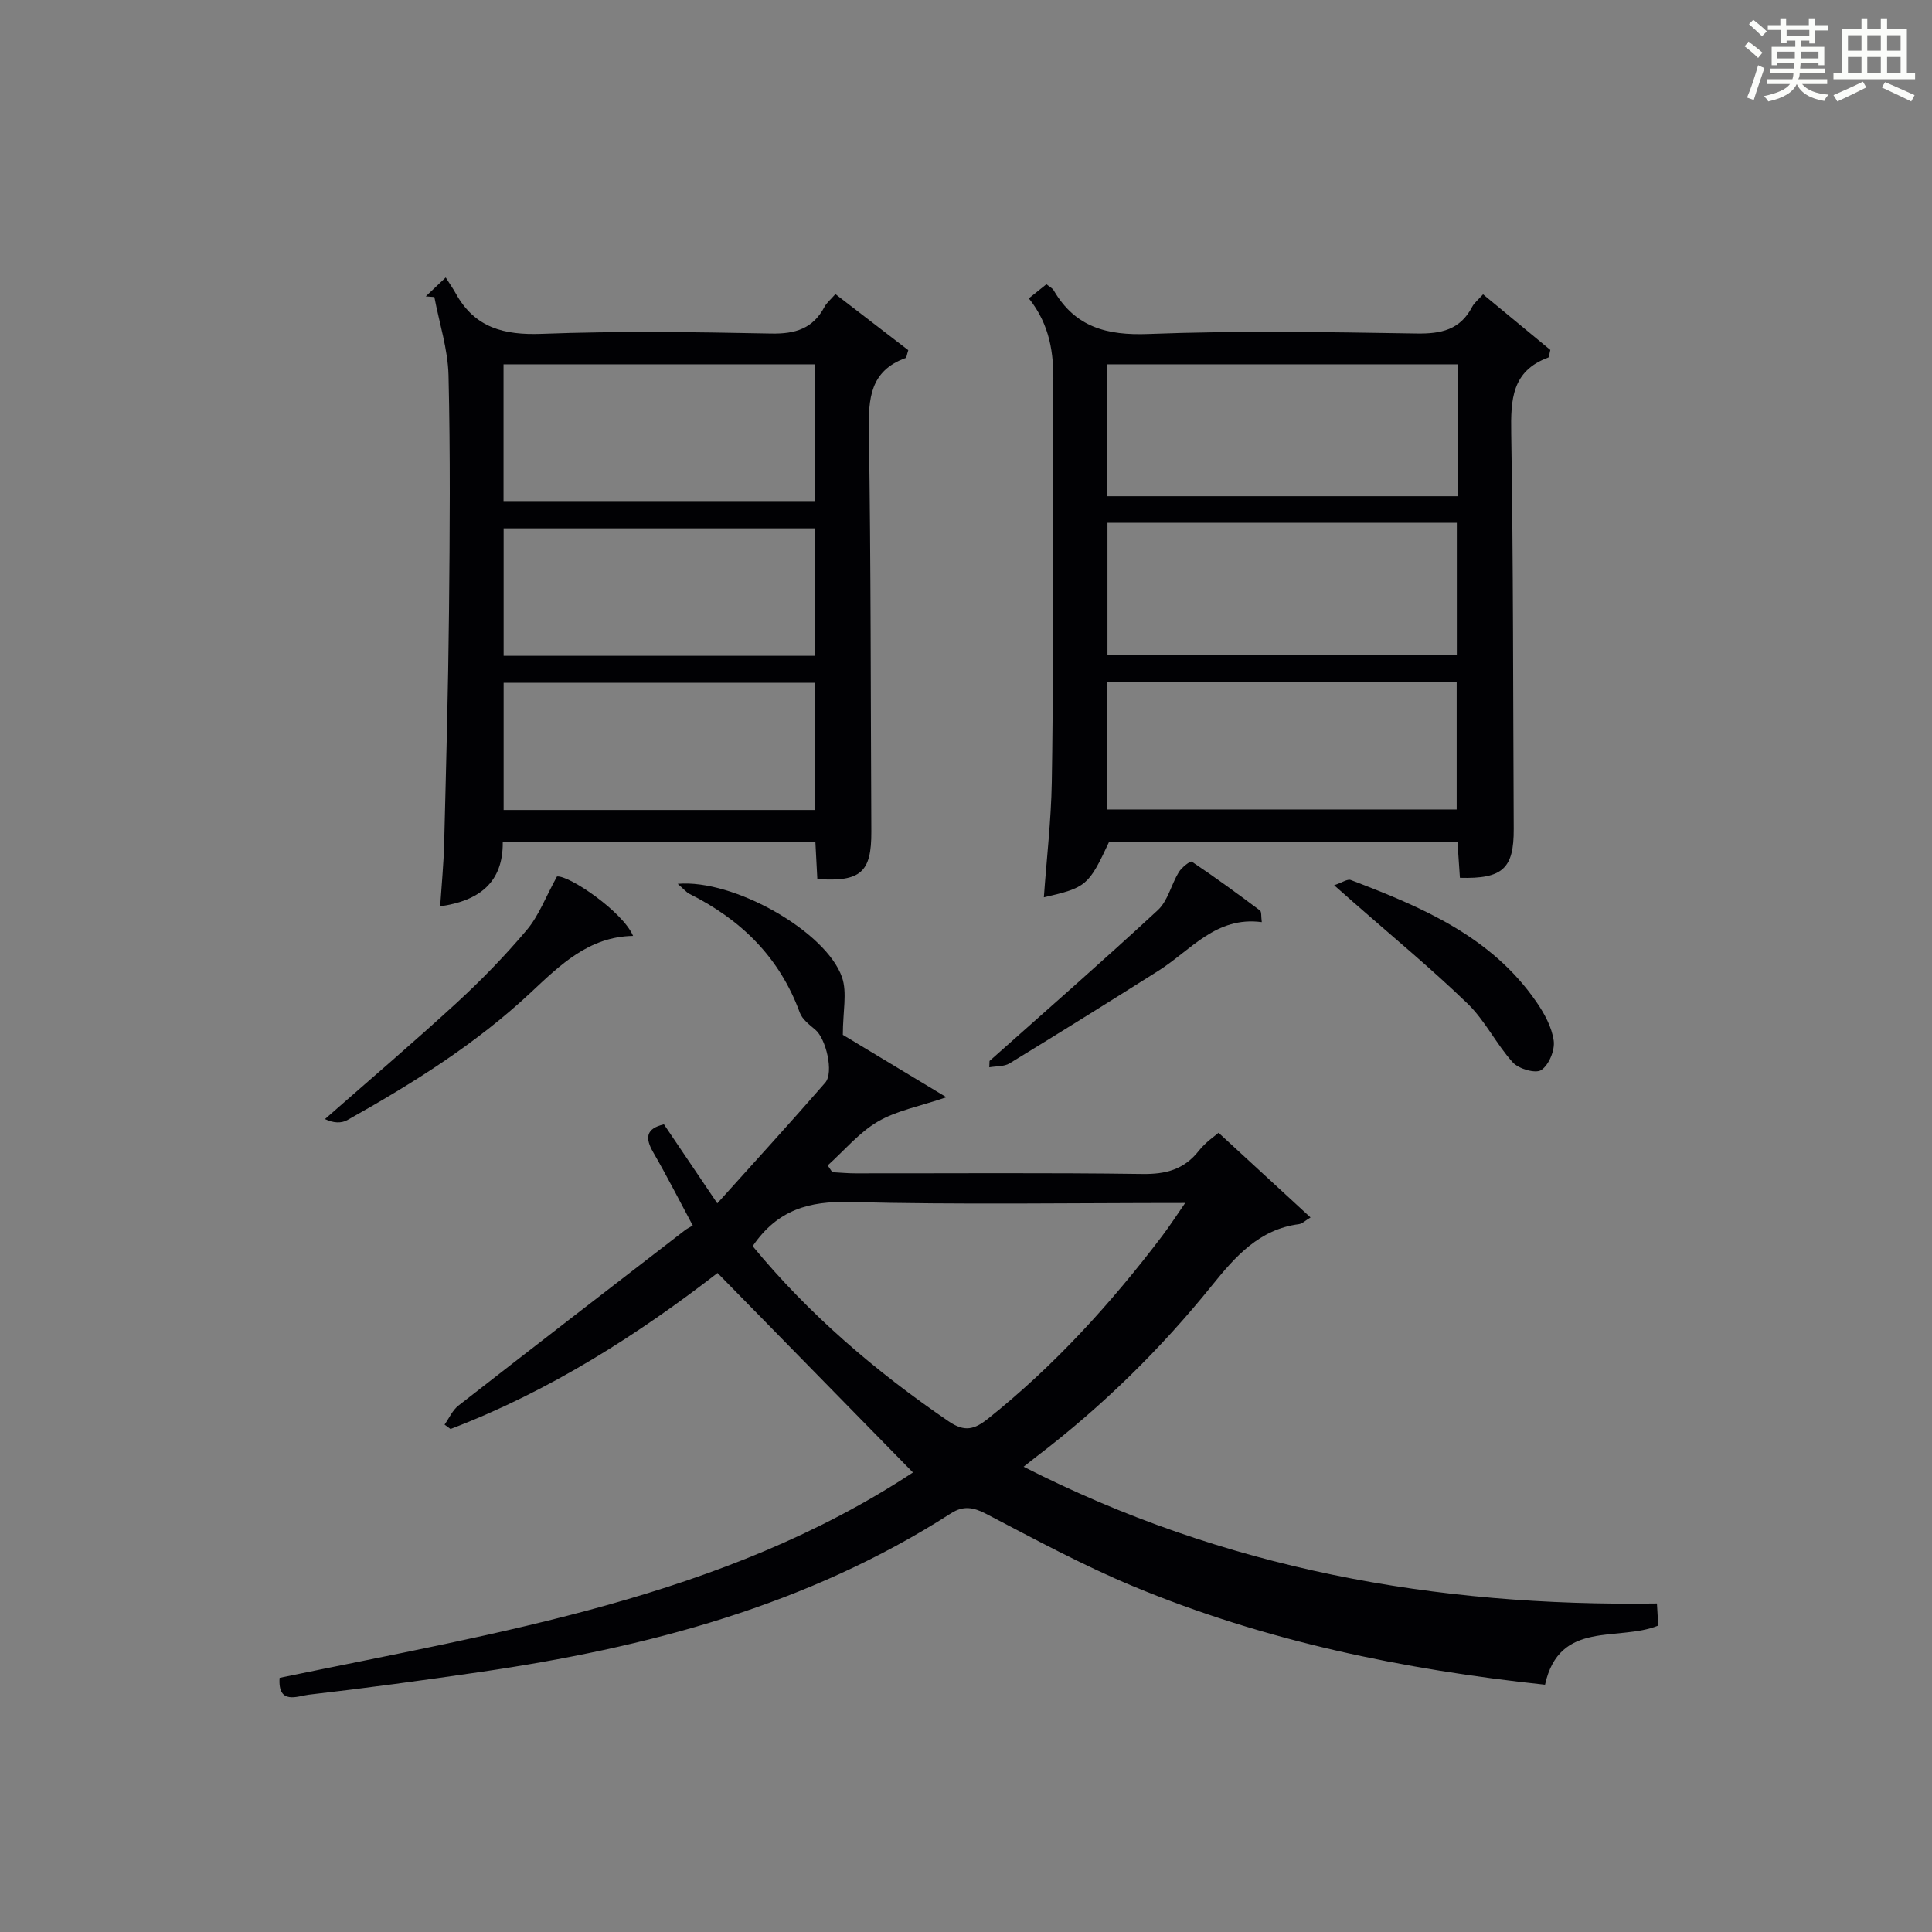 <?xml version="1.0" encoding="utf-8"?>
<svg version="1.1" id="漢_ZDIC_典" xmlns="http://www.w3.org/2000/svg" xmlns:xlink="http://www.w3.org/1999/xlink" x="0px" y="0px"
	 viewBox="0 0 400 400" style="enable-background:new 0 0 400 400;" xml:space="preserve">
<rect x="0" y="0" width="400" height="400" fill="#808080" stroke="none"/>
<style type="text/css">
	.st1{fill:#010104;}
	.st0{fill:#fbfcfa;}
</style>
<g>
	<path class="st0" d="M361.2,9.6l0.8-1c0.9,0.7,1.9,1.4,2.9,2.3L364,12C363,11,362,10.2,361.2,9.6z M361.7,20.2
		c0.9-2.1,1.6-4.3,2.3-6.7c0.4,0.2,0.8,0.4,1.3,0.6c-0.7,2.1-1.5,4.3-2.2,6.6L361.7,20.2z M362.1,5l0.9-0.9c1,0.8,2,1.6,2.8,2.4
		l-1,1C363.9,6.6,363,5.8,362.1,5z M374.6,3.8h1.2v1.4h2.7v1.1h-2.7v2.7h-1.2V8.4h-1.8v1.3h4.9v3.8h-1.2v-0.5h-3.7
		c0,0.4-0.1,0.9-0.1,1.2h5.1v1h-5.2c0,0.5-0.1,0.9-0.3,1.2h6v1h-5.2c1.1,1.3,2.9,2,5.5,2.2c-0.4,0.4-0.7,0.8-0.9,1.3
		c-2.9-0.5-4.8-1.6-5.7-3.5H372c-0.8,1.7-2.7,2.9-5.9,3.6c-0.2-0.4-0.6-0.8-0.9-1.1c2.8-0.6,4.6-1.4,5.4-2.5h-4.8v-1h5.3
		c0.1-0.3,0.2-0.7,0.2-1.2h-4.9v-1h5c0-0.4,0-0.8,0.1-1.2H368v0.5h-1.2V9.7h4.9V8.4h-1.8v0.5h-1.2V6.2H366V5.2h2.6V3.8h1.2v1.4h4.7
		V3.8z M368,12.1h3.6c0-0.4,0-0.9,0-1.4H368V12.1z M369.9,7.5h4.7V6.2h-4.7V7.5z M376.5,10.7h-3.7c0,0.5,0,1,0,1.4h3.7V10.7z"/>
	<path class="st0" d="M385.3,3.8h1.3V6h2.8V3.8h1.3V6h4.1v9.1h1.7v1.3h-16.9v-1.3h1.7V6h4.1V3.8z M385.7,16.9l0.7,1.2
		c-1.8,0.9-3.8,1.9-6,2.9c-0.2-0.4-0.5-0.8-0.8-1.3C381.9,18.7,383.9,17.8,385.7,16.9z M382.6,10.5h2.8V7.3h-2.8V10.5z M382.6,15.1
		h2.8v-3.3h-2.8V15.1z M386.6,10.5h2.8V7.3h-2.8V10.5z M386.6,15.1h2.8v-3.3h-2.8V15.1z M390.3,17c2.1,0.9,4.1,1.8,6.1,2.7l-0.7,1.3
		c-2.2-1.1-4.2-2-6.1-2.9L390.3,17z M393.5,7.3h-2.8v3.2h2.8V7.3z M390.7,15.1h2.8v-3.3h-2.8V15.1z"/>
	
	<path class="st1" d="M140.31,182.99c11.58-1.03,30.74,9.88,34.02,19.34c1.1,3.19,0.17,7.08,0.17,11.92c5.91,3.56,13.32,8.02,21.44,12.92
		c-5.57,1.9-10.31,2.76-14.21,5.05c-3.89,2.28-6.94,5.99-10.37,9.07c0.32,0.47,0.64,0.93,0.96,1.4c1.57,0.08,3.14,0.24,4.71,0.24
		c19.83,0.02,39.66-0.15,59.48,0.13c4.87,0.07,8.64-0.92,11.7-4.81c1.41-1.8,3.42-3.13,4.08-3.72c6.35,5.85,12.55,11.55,19.04,17.53
		c-1.06,0.63-1.7,1.29-2.41,1.39c-8.18,1.05-13.19,6.73-17.89,12.56c-10.71,13.3-22.79,25.15-36.36,35.5
		c-0.77,0.58-1.51,1.19-2.74,2.16c41.58,21.2,85.28,29,131.12,28.31c0.11,1.77,0.19,3.16,0.27,4.58
		c-8.3,3.39-20.46-1.28-23.44,12.24c-29.29-3.13-57.96-9.02-85.26-20.38c-10.41-4.33-20.39-9.74-30.4-14.97
		c-2.69-1.41-4.77-1.77-7.32-0.14c-29.74,19.11-62.99,27.83-97.47,32.86c-11.83,1.72-23.67,3.34-35.54,4.7
		c-2.19,0.25-6.41,2.23-6-3.49c45.55-9.46,91.73-16.58,131.13-42.52c-13.37-13.64-26.65-27.2-40.46-41.3
		c-16.34,12.65-34.68,24.44-55.28,32.3c-0.41-0.3-0.83-0.6-1.24-0.91c0.95-1.33,1.64-2.98,2.88-3.94
		c15.6-12.17,31.27-24.24,46.93-36.33c0.4-0.31,0.87-0.52,1.58-0.95c-2.84-5.3-5.38-10.3-8.18-15.14c-1.74-3.01-1.53-4.93,2.21-5.81
		c3.5,5.18,7.01,10.38,11.05,16.36c7.79-8.67,15.17-16.73,22.34-24.98c1.84-2.12,0.15-9.16-2.07-10.99c-1.22-1.02-2.7-2.15-3.2-3.54
		c-4.18-11.44-12.17-19.24-22.87-24.58C142.07,184.71,141.56,184.06,140.31,182.99z M155.83,258c11.6,14.09,25.41,25.92,40.6,36.29
		c3.29,2.24,5.31,1.69,8.17-0.6c13.75-10.98,25.45-23.86,36.04-37.83c1.52-2.01,2.89-4.13,4.74-6.8c-23.86,0-46.67,0.38-69.46-0.2
		C167.58,248.66,161.02,250.4,155.83,258z"/>
	<path class="st1" d="M213.01,61.77c1.44-1.16,2.47-1.98,3.64-2.92c0.56,0.47,1.22,0.77,1.52,1.29c4.45,7.61,10.99,9.34,19.61,9.01
		c18.47-0.71,36.99-0.4,55.48-0.1c5.12,0.09,9.05-0.76,11.54-5.53c0.44-0.84,1.27-1.48,2.25-2.58c4.81,3.97,9.48,7.84,13.93,11.51
		c-0.25,0.99-0.25,1.51-0.42,1.57c-7.58,2.78-7.79,8.74-7.68,15.64c0.44,27.32,0.38,54.64,0.52,81.97
		c0.04,8.18-2.28,10.36-11.14,10.11c-0.16-2.4-0.33-4.82-0.51-7.45c-24.22,0-48.17,0-72.12,0c-4.24,9.08-4.71,9.48-13.51,11.49
		c0.57-7.99,1.5-15.89,1.64-23.81c0.3-16.82,0.2-33.66,0.24-50.48c0.03-10.66-0.17-21.33,0.07-31.99
		C218.21,73.16,217.37,67.24,213.01,61.77z M301.77,75.43c-24.48,0-48.49,0-72.52,0c0,9.28,0,18.19,0,27.31c24.27,0,48.28,0,72.52,0
		C301.77,93.57,301.77,84.66,301.77,75.43z M229.29,108.24c0,9.28,0,18.33,0,27.44c24.32,0,48.36,0,72.33,0c0-9.38,0-18.42,0-27.44
		C277.33,108.24,253.41,108.24,229.29,108.24z M229.25,167.59c24.41,0,48.42,0,72.34,0c0-9.05,0-17.75,0-26.35
		c-24.3,0-48.2,0-72.34,0C229.25,150.05,229.25,158.63,229.25,167.59z"/>
	<path class="st1" d="M104.09,174.39c0.07,8.32-4.87,12.11-12.96,13.26c0.29-4.37,0.72-8.73,0.83-13.1c0.4-15.96,0.84-31.93,1-47.89
		c0.17-16.32,0.29-32.64-0.1-48.95c-0.13-5.42-1.91-10.81-2.93-16.21c-0.59-0.05-1.19-0.09-1.78-0.14c1.11-1.05,2.21-2.1,4.13-3.91
		c0.83,1.32,1.52,2.28,2.08,3.3c3.93,7.13,10,8.67,17.85,8.37c15.8-0.6,31.64-0.38,47.45-0.06c5,0.1,8.65-1.02,11.04-5.52
		c0.45-0.85,1.26-1.5,2.26-2.65c5.17,3.98,10.23,7.87,15.09,11.61c-0.34,1.06-0.36,1.56-0.54,1.62c-7.37,2.65-7.73,8.39-7.62,15.15
		c0.43,27.63,0.37,55.27,0.51,82.91c0.04,8.4-2.17,10.43-11.18,9.82c-0.13-2.4-0.25-4.84-0.4-7.6
		C147.28,174.39,125.88,174.39,104.09,174.39z M168.77,75.43c-21.8,0-43.14,0-64.52,0c0,9.61,0,18.85,0,28.31
		c21.6,0,42.94,0,64.52,0C168.77,94.24,168.77,85,168.77,75.43z M168.64,135.78c0-9.11,0-17.82,0-26.39c-21.73,0-43.09,0-64.37,0
		c0,8.99,0,17.58,0,26.39C125.79,135.78,147.03,135.78,168.64,135.78z M168.64,167.7c0-9.05,0-17.75,0-26.33
		c-21.71,0-43.06,0-64.37,0c0,8.94,0,17.52,0,26.33C125.77,167.7,146.99,167.7,168.64,167.7z"/>
	<path class="st1" d="M131.07,193.77c-9.18,0.15-15.17,6.1-21.18,11.72c-11.4,10.67-24.49,18.85-38,26.42c-1.25,0.7-2.93,0.6-4.61-0.22
		c9.1-7.99,18.32-15.85,27.24-24.04c5.14-4.72,10.04-9.77,14.54-15.1c2.49-2.95,3.9-6.81,6.26-11.09
		C117.86,181.2,128.99,188.8,131.07,193.77z"/>
	<path class="st1" d="M204.87,219.66c11.65-10.37,23.4-20.63,34.84-31.22c2.09-1.93,2.78-5.31,4.35-7.88c0.59-0.97,2.39-2.37,2.69-2.16
		c4.8,3.21,9.47,6.63,14.11,10.1c0.36,0.27,0.21,1.2,0.38,2.42c-9.49-1.27-14.71,5.85-21.41,10.07
		c-10.22,6.45-20.48,12.86-30.8,19.16c-1.14,0.7-2.8,0.57-4.21,0.82C204.84,220.53,204.86,220.09,204.87,219.66z"/>
	<path class="st1" d="M276.22,183.28c1.64-0.54,2.75-1.35,3.45-1.08c14.65,5.59,29.06,11.64,38.42,25.23c1.66,2.4,3.21,5.24,3.59,8.04
		c0.27,1.96-0.99,5.01-2.58,6.07c-1.16,0.78-4.66-0.23-5.88-1.57c-3.43-3.78-5.73-8.66-9.37-12.18
		c-7.59-7.33-15.76-14.06-23.7-21.04C279.06,185.79,277.98,184.83,276.22,183.28z"/>
	
	
	
	
	
	
	
</g>
</svg>
